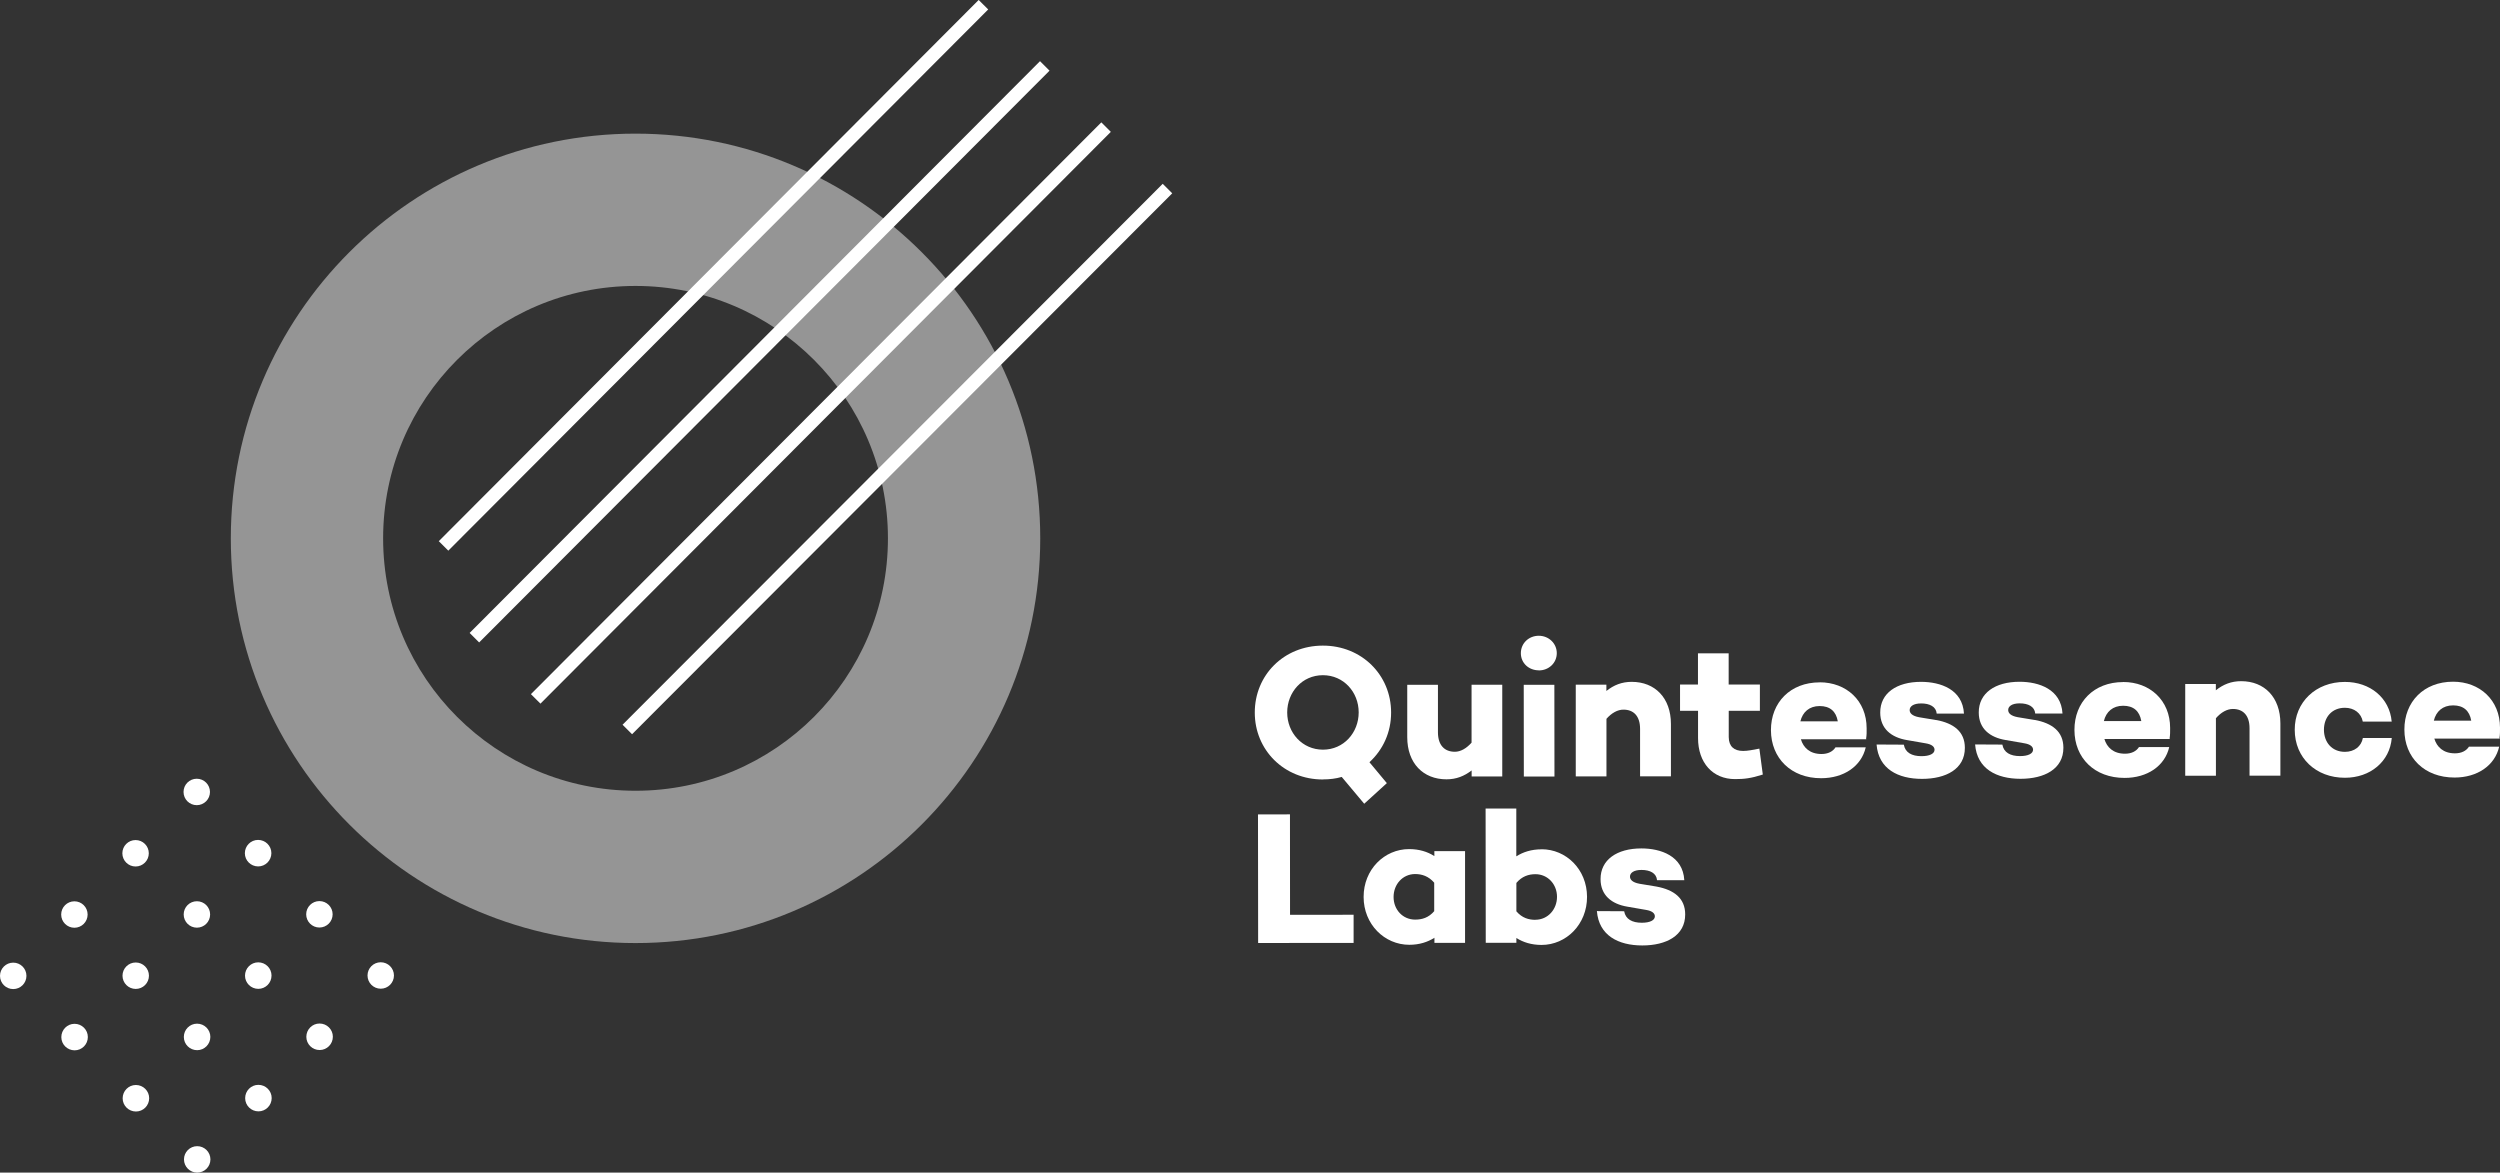 <?xml version="1.0" encoding="UTF-8"?>
<svg id="Layer_2" data-name="Layer 2" xmlns="http://www.w3.org/2000/svg" viewBox="0 0 334.68 156.98">
  <rect x="0" y="0" width="334.68" height="156.98" fill="#333333" stroke="none"/>
  <defs>
    <style>
      .cls-1 {
        opacity: .48;
      }

      .cls-1, .cls-2 {
        fill: #fff;
        stroke-width: 0px;
      }
    </style>
  </defs>
  <g id="Layer_1-2" data-name="Layer 1">
    <g>
      <g>
        <path class="cls-2" d="M177.11,104.34c.89,0,1.72-.1,2.51-.33l3.01,3.59,3.03-2.76-2.33-2.8c1.8-1.65,2.91-4,2.9-6.66,0-5.01-3.93-8.96-9.15-8.95s-9.11,3.96-9.1,8.97c0,5.01,3.93,8.96,9.12,8.95h.01ZM177.1,90.39c2.78,0,4.79,2.27,4.79,4.98s-2,4.99-4.78,4.99-4.79-2.27-4.79-4.98,2-4.99,4.78-4.99Z"/>
        <path class="cls-2" d="M201.11,103.95v-12.28h-4.11v7.75c-.7.79-1.48,1.22-2.24,1.22-1.34,0-2.25-.83-2.26-2.58v-6.38h-4.11v7.01c0,3.49,2.14,5.64,5.25,5.64,1.32,0,2.38-.43,3.37-1.19v.81h4.1Z"/>
        <path class="cls-2" d="M206.01,89.75c1.32,0,2.4-.99,2.4-2.31s-1.09-2.33-2.41-2.33-2.4.99-2.4,2.33,1.07,2.3,2.41,2.3h0Z"/>
        <rect class="cls-2" x="203.99" y="91.67" width="4.1" height="12.28" transform="translate(-.1 .22) rotate(-.06)"/>
        <path class="cls-2" d="M215.05,96.24c.71-.81,1.52-1.24,2.28-1.24,1.34,0,2.23.83,2.23,2.58v6.35h4.13v-7.01c0-3.49-2.14-5.64-5.25-5.64-1.32,0-2.4.43-3.39,1.22v-.84h-4.1v12.28h4.11v-7.7h0Z"/>
        <path class="cls-2" d="M233.36,100.53c-1.22,0-1.92-.61-1.93-1.85v-3.52h4.17v-3.52h-4.18v-4.18h-4.11v4.18h-2.4v3.52h2.41v3.65c0,3.32,1.98,5.49,4.95,5.49,1.22,0,2.13-.1,3.72-.61l-.46-3.47c-.91.18-1.59.31-2.18.31h0Z"/>
        <path class="cls-2" d="M243.6,91.35c-3.92,0-6.53,2.69-6.52,6.41s2.69,6.43,6.72,6.42c3.04,0,5.39-1.6,5.97-4.13h-4.05c-.35.56-1.01.89-1.87.89-1.57,0-2.43-.86-2.76-1.97h8.76l-.03-.09c.08-.46.08-.94.07-1.39,0-3.7-2.72-6.15-6.29-6.15h0ZM241.02,96.57c.3-1.24,1.19-2.05,2.58-2.05s2.2.71,2.43,2.05h-5.01Z"/>
        <path class="cls-2" d="M259.22,96.4l-2.3-.38c-.96-.18-1.27-.56-1.27-.96,0-.48.48-.89,1.54-.89,1.14,0,2,.43,2.08,1.36h3.65c-.18-3.24-3.14-4.25-5.75-4.25-3.27,0-5.47,1.52-5.46,4.11,0,2.15,1.47,3.34,3.6,3.69l2.48.43c.81.13,1.19.45,1.19.86,0,.53-.66.86-1.75.86-1.29,0-2.18-.48-2.36-1.54l-3.65-.02c.26,3.27,2.87,4.6,6.08,4.6s5.75-1.32,5.74-4.16c0-2.18-1.52-3.29-3.83-3.72h.01Z"/>
        <path class="cls-2" d="M272.41,96.39l-2.3-.38c-.96-.18-1.27-.56-1.27-.96,0-.48.48-.89,1.54-.89,1.14,0,2,.43,2.08,1.36h3.65c-.18-3.24-3.14-4.25-5.75-4.25-3.27,0-5.47,1.52-5.46,4.11,0,2.15,1.47,3.34,3.6,3.69l2.48.43c.81.13,1.19.45,1.19.86,0,.53-.66.86-1.75.86-1.29,0-2.18-.48-2.36-1.54l-3.65-.02c.26,3.27,2.87,4.6,6.08,4.6s5.75-1.32,5.74-4.16c0-2.18-1.52-3.29-3.83-3.72h0Z"/>
        <path class="cls-2" d="M284.23,91.31c-3.92,0-6.53,2.69-6.52,6.41,0,3.75,2.69,6.43,6.72,6.42,3.04,0,5.39-1.6,5.97-4.13h-4.05c-.35.56-1.01.89-1.87.89-1.57,0-2.43-.86-2.76-1.97h8.76l-.03-.09c.08-.46.07-.94.07-1.39,0-3.7-2.72-6.15-6.28-6.15h-.01ZM281.65,96.53c.3-1.24,1.19-2.05,2.58-2.05s2.2.71,2.43,2.05h-5.01,0Z"/>
        <path class="cls-2" d="M300.03,91.19c-1.32,0-2.4.43-3.39,1.22v-.84h-4.1v12.28h4.11v-7.7c.7-.81,1.51-1.24,2.27-1.24,1.34,0,2.23.83,2.23,2.58v6.35h4.13v-7.01c-.01-3.49-2.14-5.64-5.25-5.64h0Z"/>
        <path class="cls-2" d="M313.9,94.75c1.27,0,2.2.73,2.41,1.85h3.87c-.28-3.17-2.89-5.32-6.28-5.31-3.87,0-6.71,2.69-6.7,6.41,0,3.75,2.84,6.43,6.72,6.42,3.39,0,6-2.16,6.27-5.32h-3.87c-.2,1.12-1.14,1.85-2.4,1.85-1.75,0-2.81-1.29-2.81-2.96s1.06-2.94,2.81-2.94h-.02Z"/>
        <path class="cls-2" d="M334.61,98.8c.08-.46.07-.94.07-1.39,0-3.7-2.72-6.15-6.28-6.15-3.92,0-6.53,2.69-6.52,6.41,0,3.75,2.69,6.43,6.72,6.42,3.04,0,5.39-1.6,5.97-4.13h-4.05c-.35.56-1.01.89-1.87.89-1.57,0-2.43-.86-2.76-1.97h8.76l-.03-.09h-.01ZM325.82,96.48c.3-1.24,1.19-2.05,2.58-2.05s2.2.71,2.43,2.05h-5.01,0Z"/>
        <polygon class="cls-2" points="172.69 109.02 168.41 109.03 168.43 126.24 181.21 126.23 181.21 122.46 172.7 122.47 172.69 109.02"/>
        <path class="cls-2" d="M192.01,114.6c-.91-.58-2.03-.93-3.37-.93-3.32,0-6.1,2.74-6.09,6.41,0,3.65,2.79,6.4,6.11,6.4,1.34,0,2.46-.36,3.37-.94v.68h4.1v-12.28h-4.11v.66h-.01ZM192.01,121.97c-.76.89-1.64,1.14-2.56,1.14-1.67,0-2.89-1.34-2.89-3.03s1.21-3.06,2.88-3.07c.91,0,1.8.28,2.56,1.16v3.8h0Z"/>
        <path class="cls-2" d="M206.36,113.7c-1.34,0-2.46.36-3.37.94v-6.4h-4.11l.02,17.97h4.1v-.64c.91.58,2.03.93,3.37.93,3.32,0,6.1-2.77,6.09-6.44s-2.79-6.38-6.11-6.37h0ZM205.56,123.14c-.91,0-1.8-.25-2.56-1.14v-3.8c.75-.89,1.64-1.17,2.55-1.17,1.67,0,2.89,1.36,2.89,3.03s-1.21,3.06-2.88,3.07h0Z"/>
        <path class="cls-2" d="M221.78,118.69l-2.3-.38c-.96-.18-1.27-.56-1.27-.96,0-.48.48-.89,1.54-.89,1.14,0,2,.43,2.08,1.37h3.65c-.18-3.24-3.14-4.25-5.75-4.25-3.27,0-5.47,1.52-5.46,4.11,0,2.15,1.47,3.34,3.6,3.69l2.48.43c.81.13,1.19.45,1.19.86,0,.53-.66.86-1.75.86-1.29,0-2.18-.48-2.36-1.54l-3.65-.02c.26,3.27,2.87,4.6,6.08,4.6s5.75-1.32,5.74-4.16c0-2.18-1.52-3.29-3.83-3.72h.01Z"/>
      </g>
      <path class="cls-1" d="M85.08,17.89c-29.92,0-54.18,24.26-54.18,54.18s24.26,54.18,54.18,54.18,54.18-24.26,54.18-54.18-24.26-54.18-54.18-54.18ZM85.08,105.86c-18.66,0-33.79-15.13-33.79-33.79s15.13-33.79,33.79-33.79,33.79,15.13,33.79,33.79-15.13,33.79-33.79,33.79Z"/>
      <g>
        <circle class="cls-2" cx="26.34" cy="106.02" r="1.77"/>
        <path class="cls-2" d="M34.55,112.44c-.98,0-1.77.8-1.77,1.78s.8,1.77,1.78,1.77,1.77-.8,1.77-1.78-.8-1.77-1.78-1.77Z"/>
        <circle class="cls-2" cx="42.76" cy="122.4" r="1.77"/>
        <circle class="cls-2" cx="50.97" cy="130.59" r="1.77"/>
        <circle class="cls-2" cx="18.15" cy="114.23" r="1.77"/>
        <circle class="cls-2" cx="26.36" cy="122.42" r="1.77"/>
        <path class="cls-2" d="M34.57,128.83c-.98,0-1.77.8-1.77,1.78s.8,1.77,1.78,1.77,1.77-.8,1.77-1.78-.8-1.77-1.78-1.77Z"/>
        <path class="cls-2" d="M42.78,137.02c-.98,0-1.77.8-1.77,1.78s.8,1.77,1.78,1.77,1.77-.8,1.77-1.78-.8-1.77-1.78-1.77Z"/>
        <circle class="cls-2" cx="9.96" cy="122.43" r="1.77"/>
        <circle class="cls-2" cx="18.17" cy="130.62" r="1.77"/>
        <path class="cls-2" d="M26.38,137.04c-.98,0-1.77.8-1.77,1.78s.8,1.77,1.78,1.77,1.77-.8,1.77-1.78-.8-1.77-1.78-1.77Z"/>
        <path class="cls-2" d="M34.59,145.23c-.98,0-1.77.8-1.77,1.78s.8,1.77,1.78,1.77,1.77-.8,1.77-1.78-.8-1.77-1.78-1.77Z"/>
        <circle class="cls-2" cx="1.77" cy="130.64" r="1.77"/>
        <path class="cls-2" d="M9.98,137.06c-.98,0-1.77.8-1.77,1.78s.8,1.77,1.78,1.77,1.77-.8,1.77-1.78-.8-1.77-1.78-1.77Z"/>
        <path class="cls-2" d="M18.19,145.25c-.98,0-1.77.8-1.77,1.78s.8,1.77,1.78,1.77,1.77-.8,1.77-1.78-.8-1.77-1.78-1.77Z"/>
        <circle class="cls-2" cx="26.4" cy="155.21" r="1.77"/>
      </g>
      <g>
        <rect class="cls-2" x="68.97" y="60.55" width="102.34" height="1.8" transform="translate(-8.24 103.04) rotate(-45.04)"/>
        <rect class="cls-2" x="44.35" y="35.96" width="102.34" height="1.8" transform="translate(1.96 78.45) rotate(-45.07)"/>
        <rect class="cls-2" x="55.83" y="54.39" width="108.12" height="1.8" transform="translate(-6.86 94.04) rotate(-45.07)"/>
        <rect class="cls-2" x="47.62" y="46.2" width="108.12" height="1.8" transform="translate(-3.47 85.82) rotate(-45.07)"/>
      </g>
    </g>
  </g>
</svg>